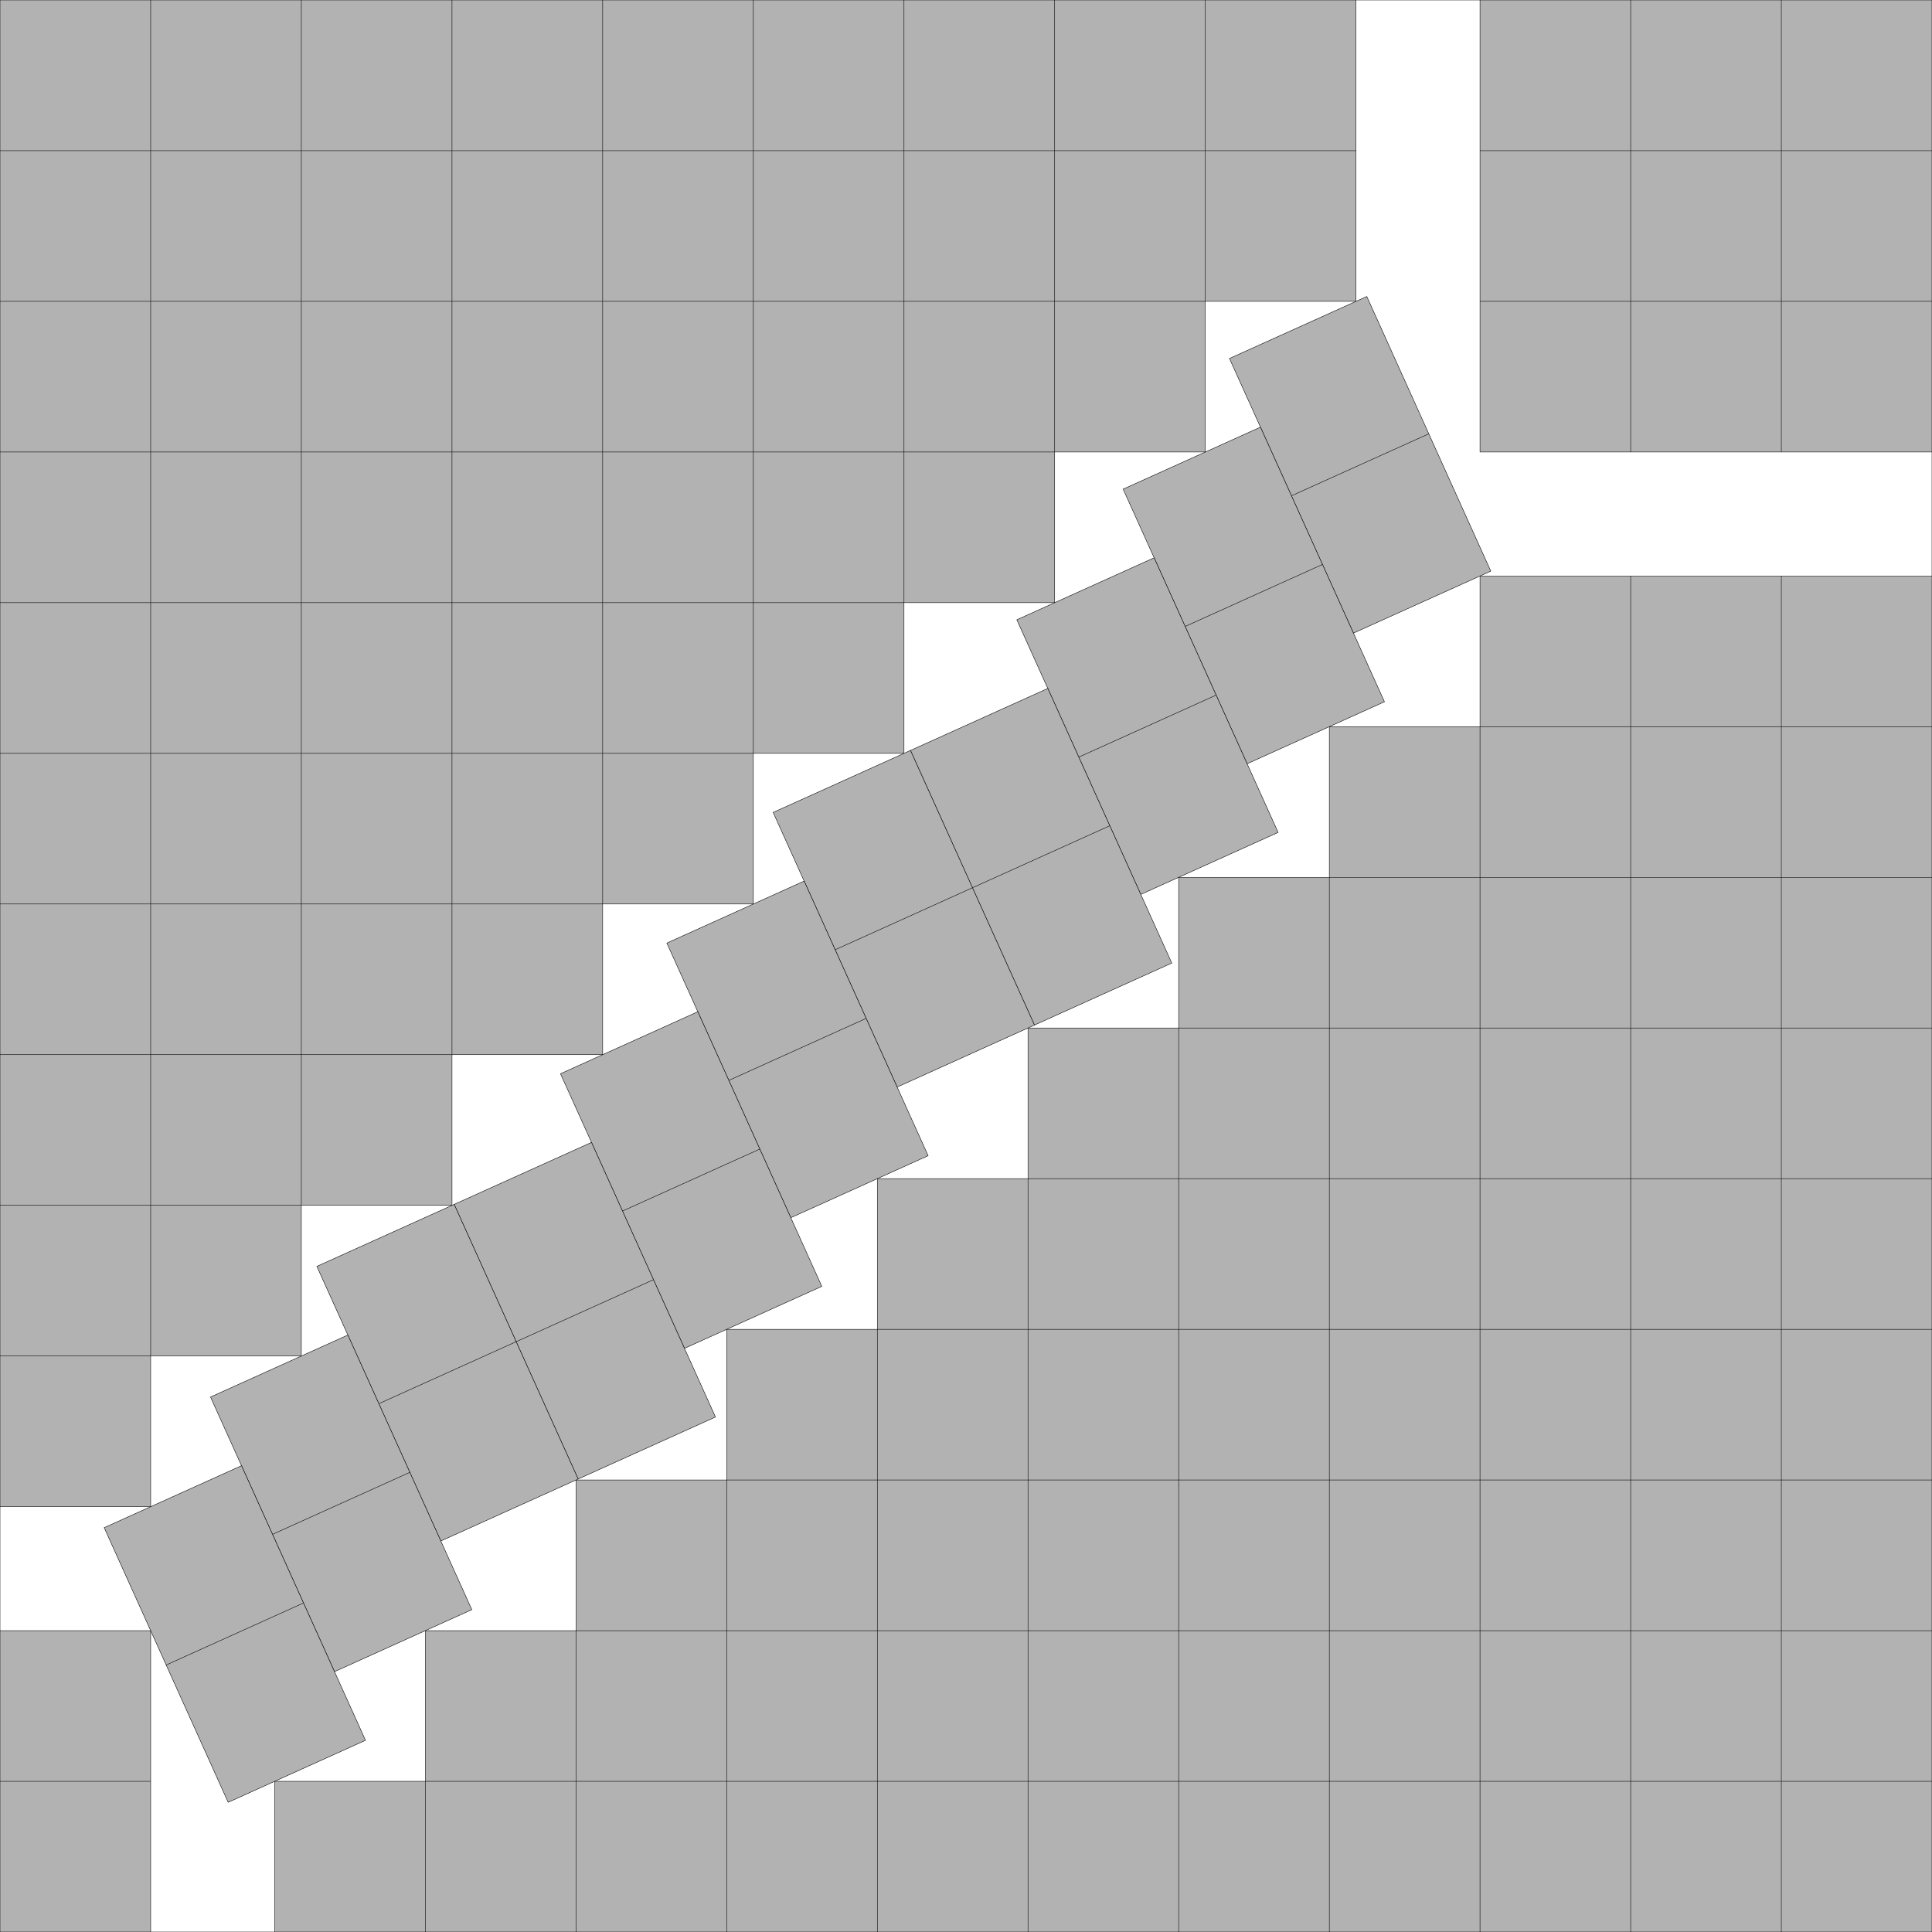 <?xml version="1.0" encoding="UTF-8"?>
<!--
    Found by Sigvart Brendberg's program, https://hohmiyazawa.github.io/squares_in_rects/squaredrawer.html
    Made by adding an "L" after extending the s(86) found by Erich Friedman in 1997, by generalizing from s(18) (Mats Gustafsson's version is closest, but Pertti Hämäläinen's has the same rotation angle).

    si = 12;
    RootReduce[Solve[{EuclideanDistance[{0, 0}, {s - si, s - (si - 1)}] == 2, Tan[a] == (s - (si - 1))/(s - si) && Pi/4 < a < Pi/2}, {s, a}]]
(*
    s = 23/2 + Sqrt[7]/2
    a = ArcTan[(4 + Sqrt[7])/3]
*)
-->
<!DOCTYPE svg PUBLIC "-//W3C//DTD SVG 1.1//EN" "http://www.w3.org/Graphics/SVG/1.1/DTD/svg11.dtd">
<svg xmlns="http://www.w3.org/2000/svg" xmlns:xlink="http://www.w3.org/1999/xlink" width="100%" height="100%" viewBox="0 0 12.823 12.823" style="fill:#B2B2B2; stroke:black; stroke-width:0.003" id="svg">
    <rect x="0" y="0" width="12.823" height="12.823" fill="#808080" stroke="none"/>
    <script xlink:href="svgDisp.js"/>
    <defs>
        <rect width="12.823" height="12.823" id="outer"/>
    </defs>
    <use xlink:href="#outer" style="fill:white; stroke:none"/>
    <g id="side1">
        <path style="stroke:none" d="M0, 0 H9 V2 H8 V3 H7 V4 H6 V5 H5 V6 H4 V7 H3 V8 H2 V9 H1 V10 H0"/>
        <path style=  "fill:none" d="M0, 1 H9
                                     M0, 2 H9 V0
                                     M0, 3 H8 V0
                                     M0, 4 H7 V0
                                     M0, 5 H6 V0
                                     M0, 6 H5 V0
                                     M0, 7 H4 V0
                                     M0, 8 H3 V0
                                     M0, 9 H2 V0
                                     M0,10 H1 V0"/>
    </g>
    <g transform="translate(12.823 12.823) translate(-1) scale(-1 1) rotate(-90)">
        <use xlink:href="#side1"/>
        <rect style="stroke:none" x="0" y="-1" width="9" height="1"/>
        <path style=  "fill:none" d="M0,0 L9,0 V-1
                                          M8,0 V-1
                                          M7,0 V-1
                                          M6,0 V-1
                                          M5,0 V-1
                                          M4,0 V-1
                                          M3,0 V-1
                                          M2,0 V-1
                                          M1,0 V-1"/>
    </g>
    <g transform="translate(12.823) scale(-1 1)">
        <g style="stroke:none">
            <rect width="3" height="3"/>
        </g>
        <path style="fill:none" d="M3,0 V3 H0
                                   M0,1 H3
                                   M0,2 H3
                                   M1,0 V3
                                   M2,0 V3"/>
    </g>
    <g transform="translate(0 12.823) scale(1 -1)">
        <rect style="stroke:none" width="1" height="2"/>
        <path style=  "fill:none" d="M0,2 H1 V0
                                     M0,1 H1"/>
    </g>
    <g transform="translate(-1) scale(.5) translate(12.823 12.823) translate(0 1) scale(2) rotate(65.705) translate(-3 -5.37)">
        <g id="two">
            <rect width="2" height="1"/>
            <path style="fill:none" d="M1,0 L1,1"/>
        </g>
        <use xlink:href="#two" transform="translate(0.5  1)"/>
        <use xlink:href="#two" transform="translate(1.0  2)"/>
        <use xlink:href="#two" transform="translate(1.5  3)"/>
        <use xlink:href="#two" transform="translate(1.5  4)"/>
        <use xlink:href="#two" transform="translate(2.0  5)"/>
        <use xlink:href="#two" transform="translate(2.5  6)"/>
        <use xlink:href="#two" transform="translate(3.0  7)"/>
        <use xlink:href="#two" transform="translate(3.0  8)"/>
        <use xlink:href="#two" transform="translate(3.5  9)"/>
        <use xlink:href="#two" transform="translate(4.0 10)"/>
    </g>
    <use xlink:href="#outer" style="fill:none"/>
</svg>